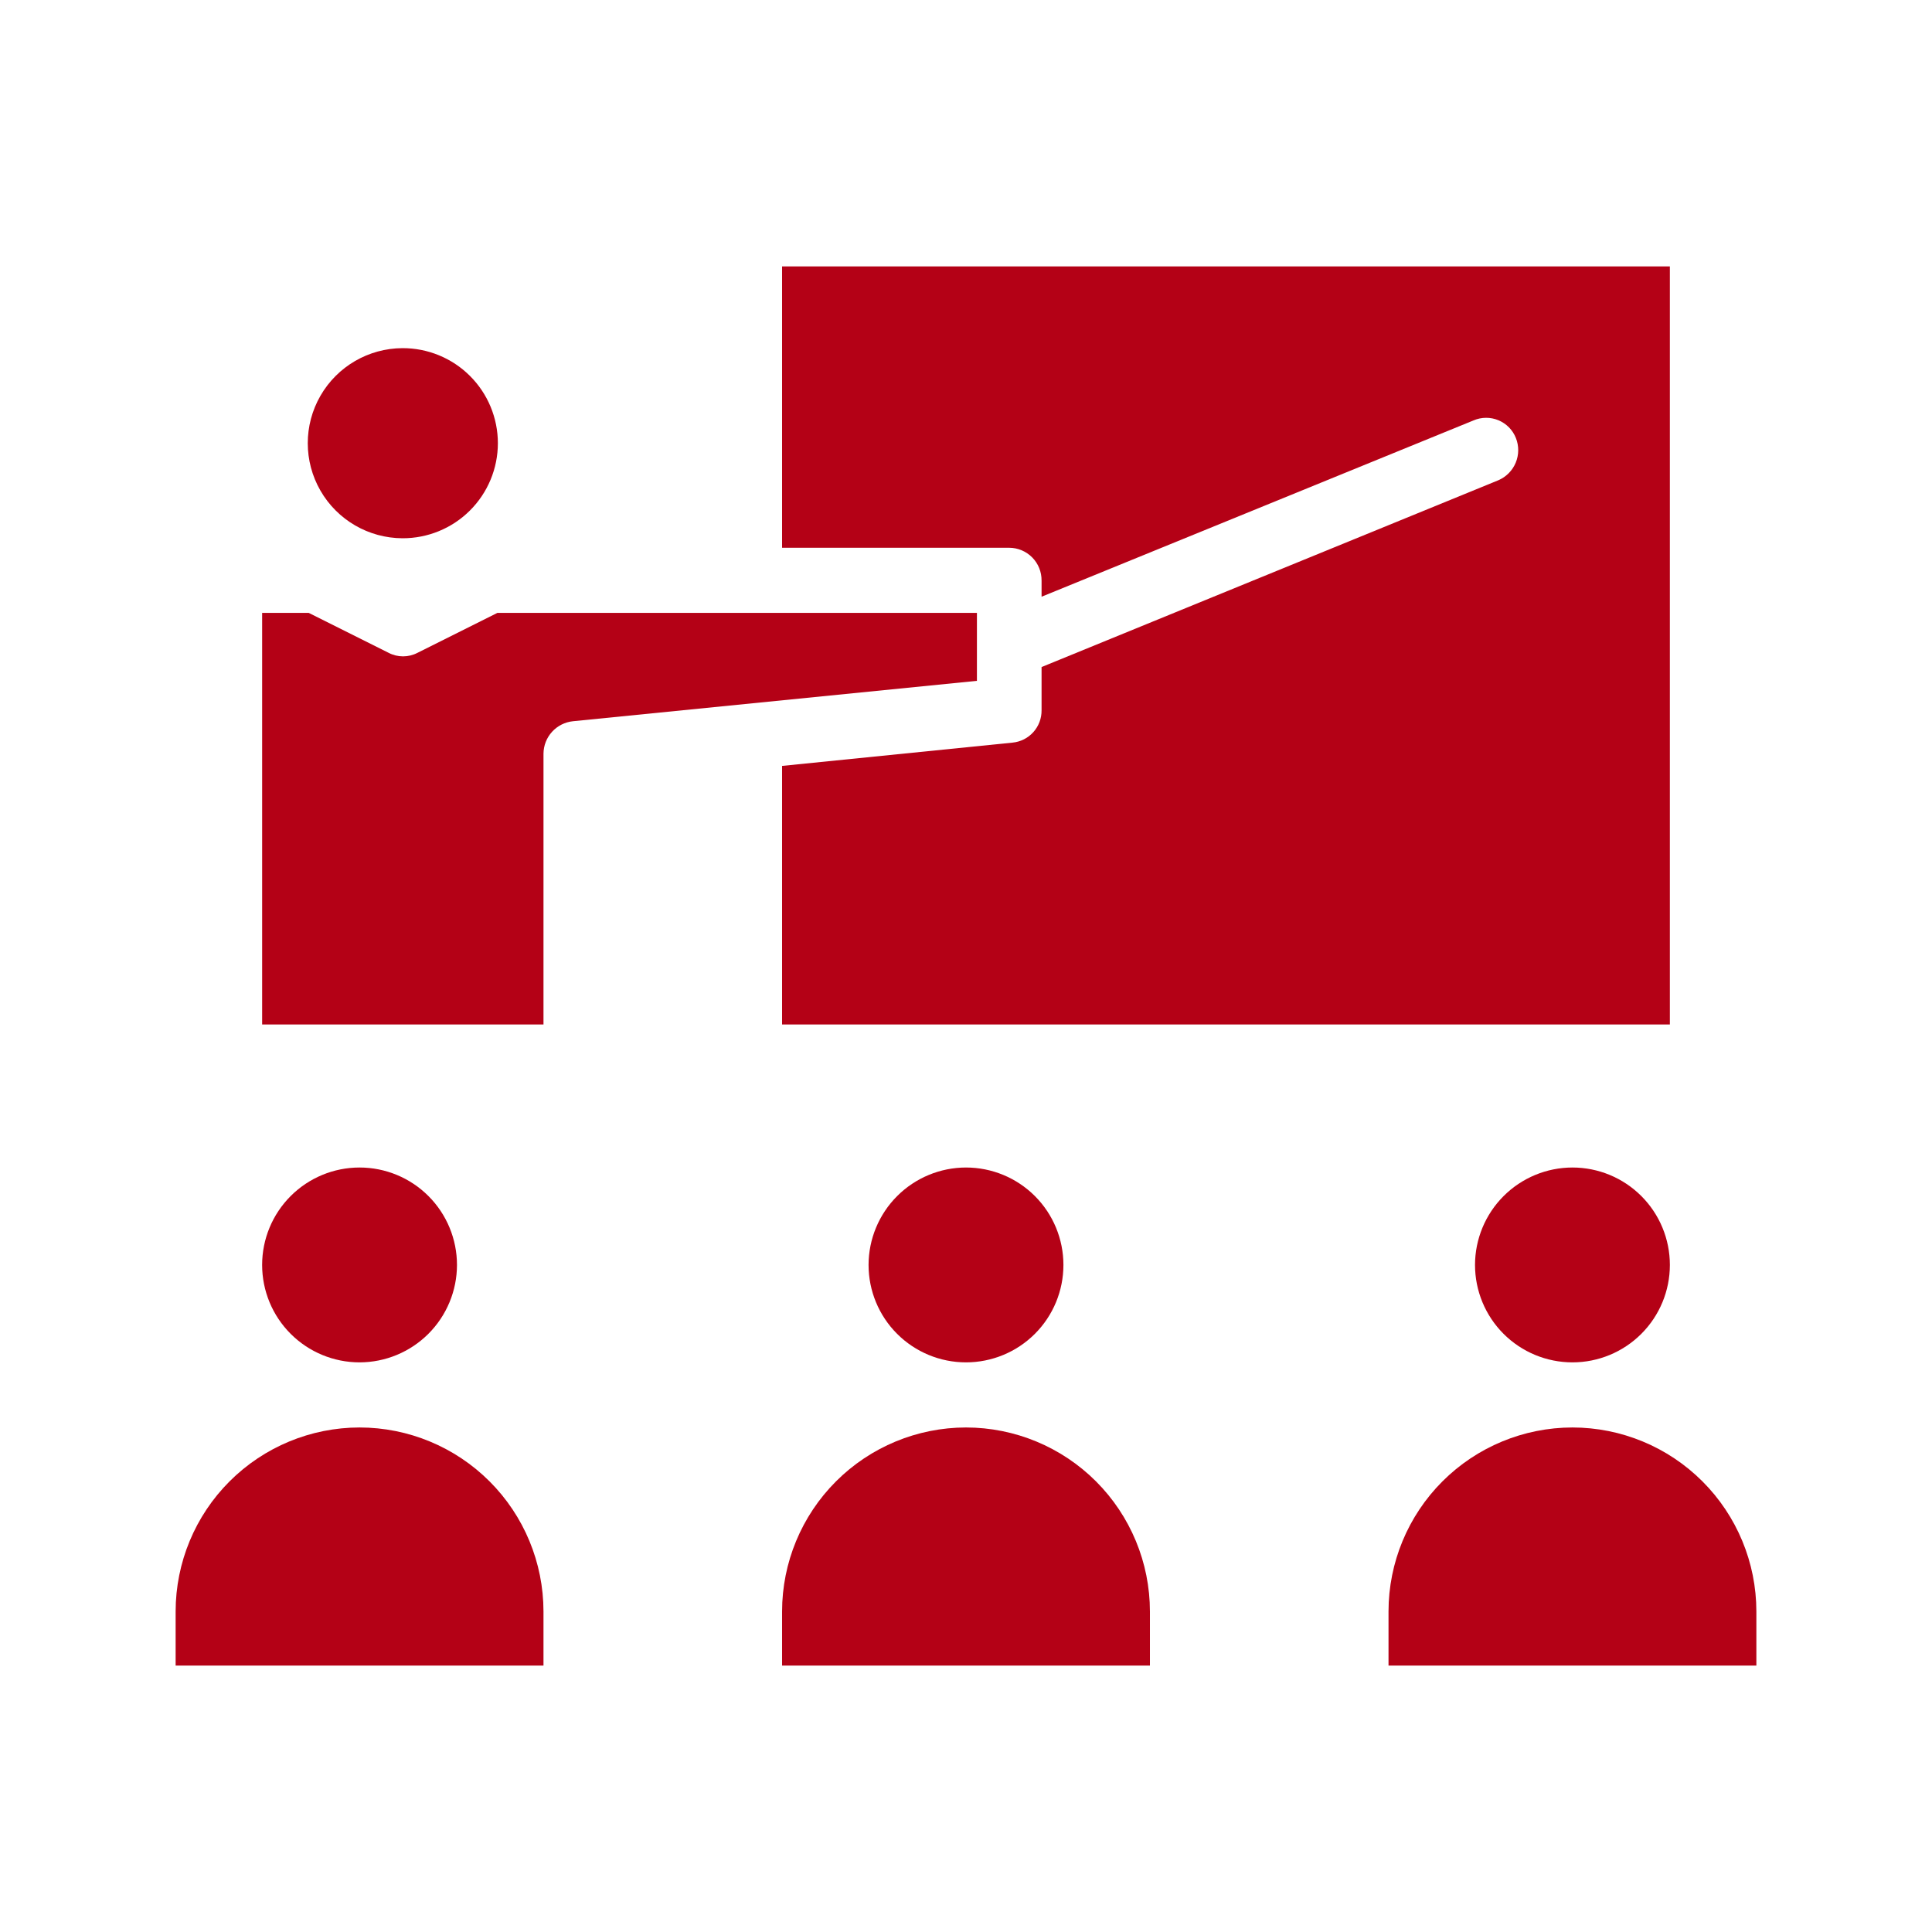 <?xml version="1.0" encoding="UTF-8"?>
<svg width="1200pt" height="1200pt" version="1.1" viewBox="0 0 1200 1200" xmlns="http://www.w3.org/2000/svg">
 <g fill="#b40116">
  <path d="m606.79 380.67h-297.85l-49.594 24.797v-0.004c-5.637 2.953-12.367 2.953-18.004 0l-49.594-24.797-28.93 0.004v255.64h174.75l0.004-168.26c0.055-5.008 1.949-9.82 5.324-13.523 3.375-3.703 7.992-6.031 12.977-6.551l250.91-25.09z"/>
  <path d="m646.94 360.6v10.035l268.33-109.52-0.004-0.004c4.926-2.109 10.496-2.141 15.441-0.082 4.949 2.059 8.855 6.027 10.832 11.004 1.973 4.938 1.938 10.453-0.105 15.363-2.039 4.91-5.922 8.828-10.816 10.91l-283.68 116.01v26.863c0.055 4.996-1.762 9.828-5.098 13.543-3.336 3.719-7.941 6.047-12.91 6.531l-143.17 14.465v160.59h551.42v-470.84h-551.42v174.76h141.1c5.367 0.02 10.504 2.184 14.273 6.008s5.856 8.992 5.801 14.363z"/>
  <path d="m600 886.63c-30.293 0.023-59.336 12.066-80.754 33.488-21.418 21.418-33.461 50.461-33.484 80.754v33.656h228.48v-33.656h-0.004c-0.023-30.293-12.066-59.336-33.484-80.754-21.418-21.422-50.461-33.465-80.754-33.488z"/>
  <path d="m539.48 785.68c0 16.047 6.375 31.441 17.727 42.789 11.348 11.348 26.738 17.723 42.789 17.723s31.441-6.375 42.789-17.723c11.352-11.348 17.727-26.742 17.727-42.789 0-16.051-6.375-31.445-17.727-42.793-11.348-11.348-26.738-17.723-42.789-17.723-16.043 0.02-31.422 6.402-42.766 17.746s-17.727 26.727-17.75 42.77z"/>
  <path d="m916.16 785.68c0 16.047 6.375 31.438 17.723 42.789 11.348 11.348 26.742 17.723 42.789 17.723 16.051 0 31.441-6.375 42.789-17.727 11.352-11.348 17.727-26.738 17.727-42.789 0-16.047-6.375-31.441-17.727-42.789-11.348-11.348-26.738-17.723-42.789-17.723-16.043 0.02-31.422 6.402-42.766 17.746s-17.727 26.727-17.746 42.77z"/>
  <path d="m976.67 886.63c-30.289 0.023-59.332 12.066-80.754 33.488-21.418 21.418-33.461 50.461-33.484 80.754v33.656l228.48-0.004v-33.656 0.004c-0.023-30.293-12.066-59.336-33.488-80.754-21.418-21.422-50.461-33.465-80.754-33.488z"/>
  <path d="m283.84 785.68c0-16.051-6.375-31.441-17.723-42.793-11.348-11.348-26.738-17.723-42.789-17.723s-31.441 6.375-42.789 17.723c-11.348 11.348-17.727 26.738-17.727 42.789s6.375 31.441 17.723 42.789c11.352 11.352 26.742 17.727 42.793 17.727 16.039-0.023 31.422-6.402 42.766-17.746s17.727-26.723 17.746-42.766z"/>
  <path d="m223.33 886.63c-30.293 0.023-59.336 12.066-80.754 33.488-21.422 21.418-33.465 50.461-33.488 80.754v33.656h228.48v-33.656c-0.023-30.293-12.066-59.336-33.484-80.754-21.422-21.422-50.465-33.465-80.754-33.488z"/>
  <path d="m249.98 334.32c15.695 0.059 30.77-6.137 41.887-17.215 11.121-11.078 17.371-26.129 17.371-41.824 0-15.695-6.25-30.746-17.371-41.824-11.117-11.078-26.191-17.273-41.887-17.215-21.043 0.078-40.449 11.348-50.949 29.582-10.496 18.234-10.496 40.68 0 58.914 10.5 18.234 29.906 29.504 50.949 29.582z"/>
 </g>
</svg>
